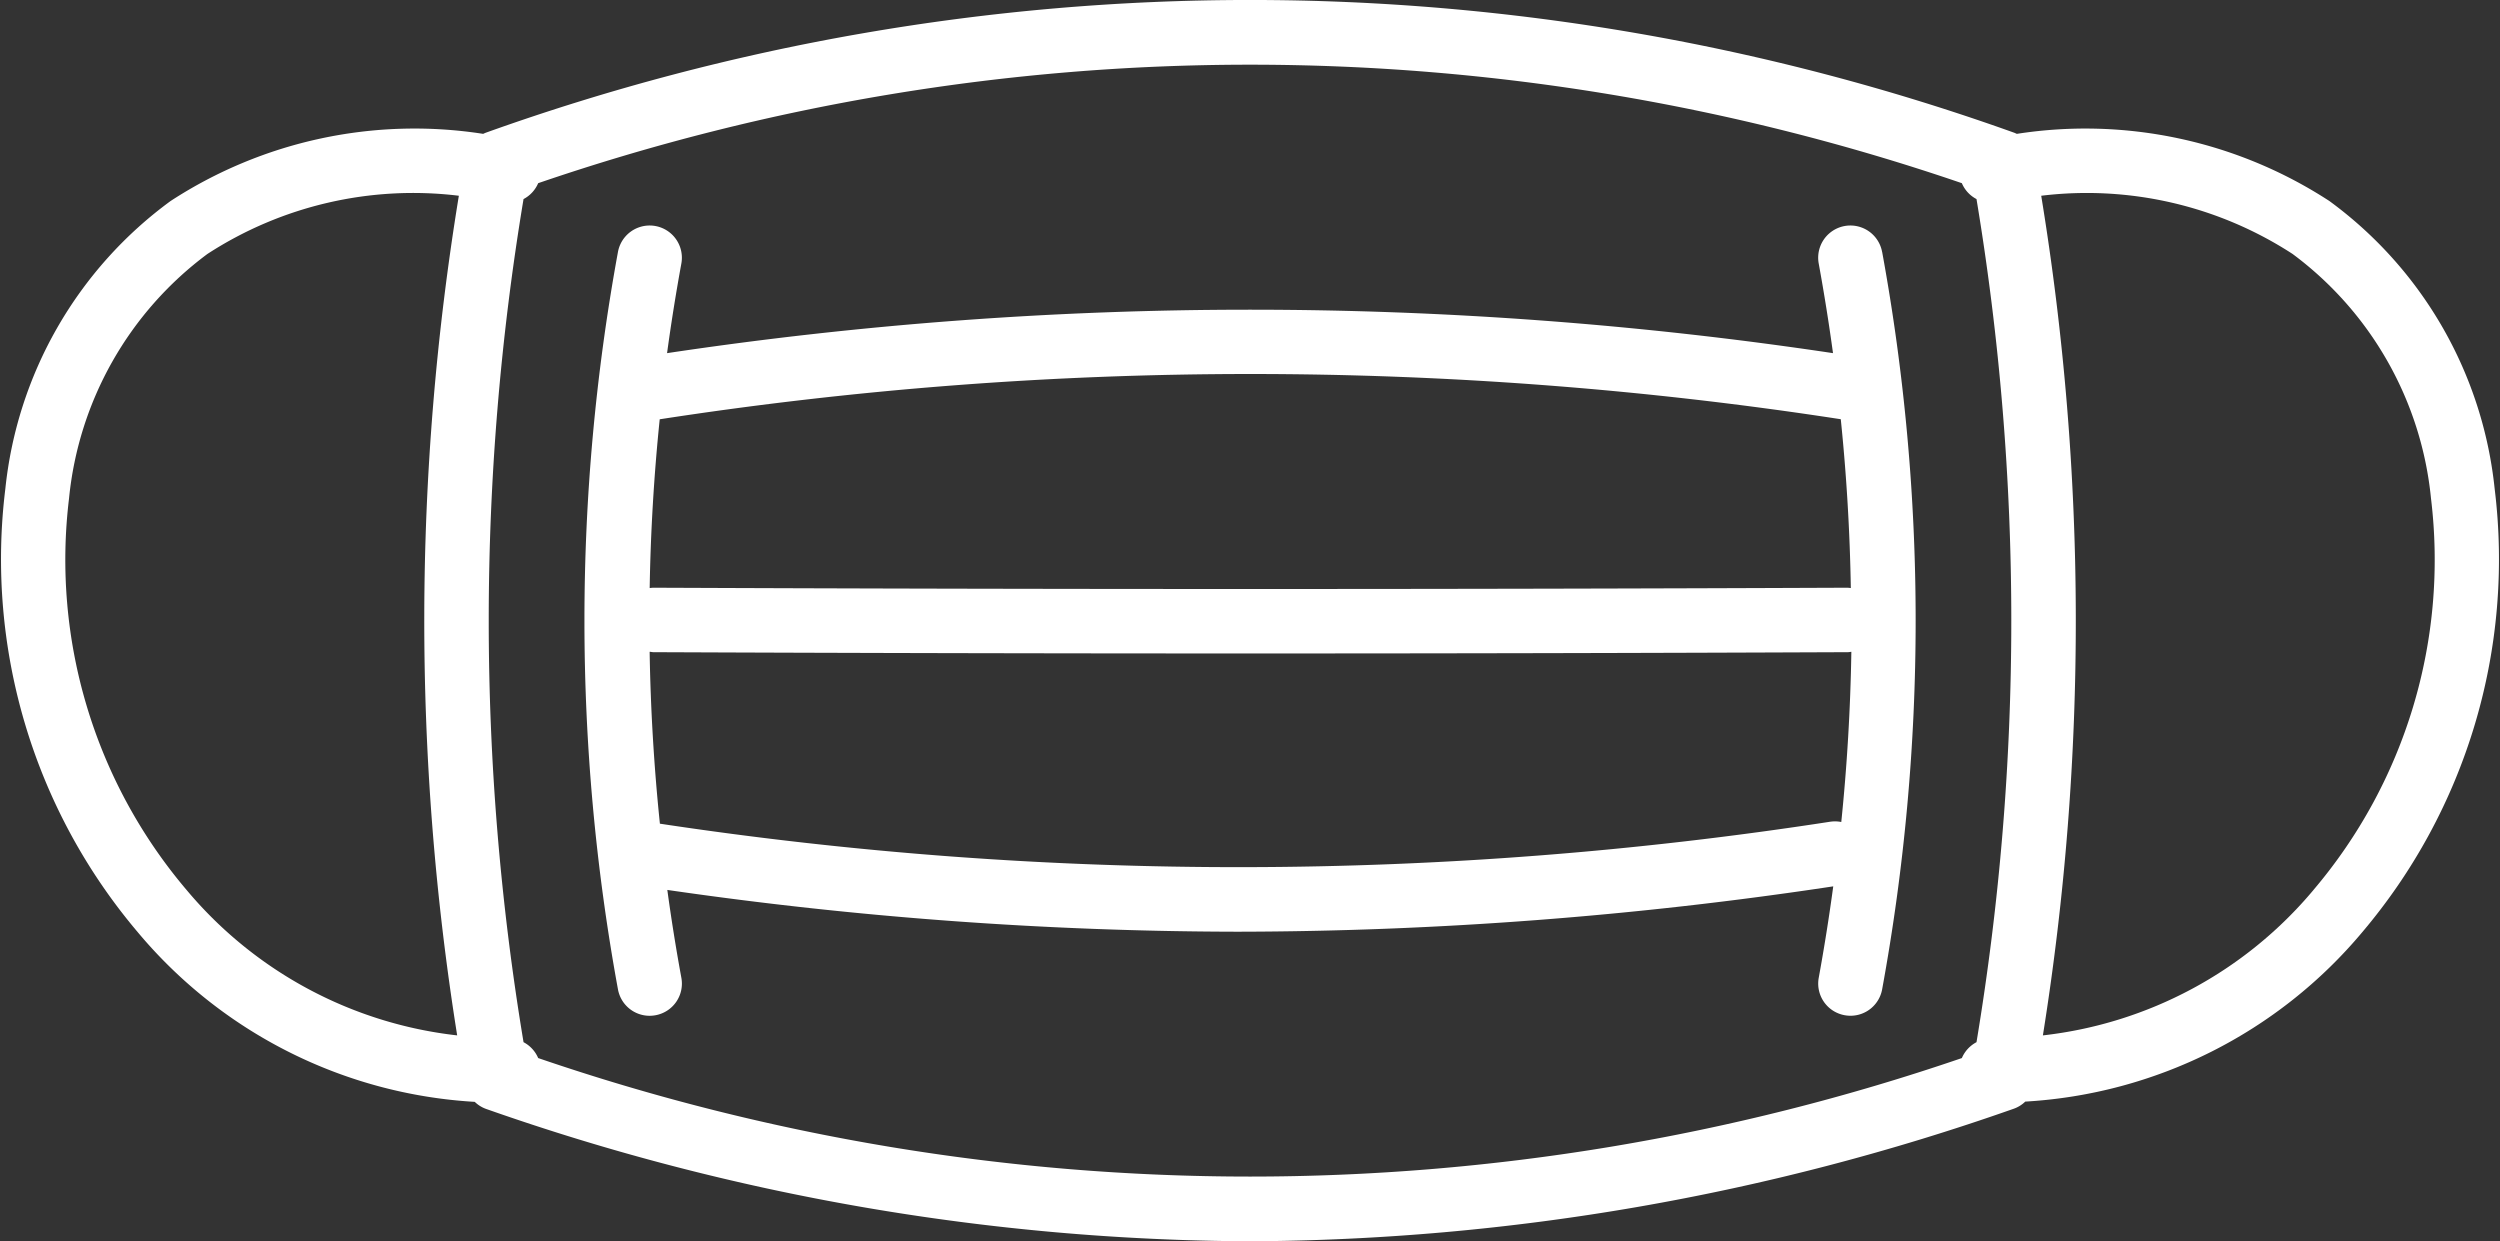<svg xmlns="http://www.w3.org/2000/svg" xmlns:xlink="http://www.w3.org/1999/xlink" width="70" height="34.756" viewBox="0 0 70 34.756"><rect x="0" y="0" width="70" height="34.756" fill="#333333" stroke="none"/><defs><clipPath id="a"><rect width="70" height="34.756" fill="#fff"/></clipPath></defs><g transform="translate(0 0)" clip-path="url(#a)"><path d="M69.85,13.682a11.443,11.443,0,0,0-4.628-8.054,12.514,12.514,0,0,0-8.751-1.88c-.029-.013-.058-.027-.088-.037a63.452,63.452,0,0,0-42.767,0c-.029.01-.059.024-.088.037a12.51,12.51,0,0,0-8.751,1.88A11.443,11.443,0,0,0,.15,13.682,16.155,16.155,0,0,0,3.856,26.1a13.311,13.311,0,0,0,9.437,4.752.888.888,0,0,0,.323.2A65.292,65.292,0,0,0,35,34.756a65.286,65.286,0,0,0,21.384-3.711.888.888,0,0,0,.323-.2A13.311,13.311,0,0,0,66.144,26.1,16.155,16.155,0,0,0,69.85,13.682M5.226,24.921A14.277,14.277,0,0,1,1.933,13.957,9.706,9.706,0,0,1,5.809,7.11a10.575,10.575,0,0,1,7.039-1.629,73.606,73.606,0,0,0-.047,23.51,11.567,11.567,0,0,1-7.575-4.07m9.843,4.705a.9.9,0,0,0-.41-.445,71.982,71.982,0,0,1,0-23.607.9.9,0,0,0,.41-.445,61.528,61.528,0,0,1,39.863,0,.892.892,0,0,0,.41.445,71.982,71.982,0,0,1,0,23.607.9.9,0,0,0-.41.445,61.522,61.522,0,0,1-39.862,0m49.706-4.705a11.567,11.567,0,0,1-7.575,4.07,73.606,73.606,0,0,0-.047-23.51A10.574,10.574,0,0,1,64.191,7.11a9.706,9.706,0,0,1,3.877,6.847,14.277,14.277,0,0,1-3.293,10.964" transform="translate(0 0)" fill="#fff"/><path d="M59.712,9.76a.9.9,0,1,0-1.775.325q.229,1.253.4,2.509a110.125,110.125,0,0,0-32.646,0q.171-1.256.4-2.509a.9.9,0,0,0-1.775-.325,57.241,57.241,0,0,0,0,20.648.9.9,0,0,0,.887.74.936.936,0,0,0,.163-.015.9.9,0,0,0,.725-1.05q-.225-1.227-.393-2.459a112.209,112.209,0,0,0,15.971,1.17,112.637,112.637,0,0,0,16.675-1.27q-.173,1.281-.406,2.558a.9.9,0,0,0,.725,1.05.924.924,0,0,0,.163.015.9.9,0,0,0,.887-.74,57.273,57.273,0,0,0,0-20.648m-1.158,4.687q.242,2.36.281,4.726a.99.99,0,0,0-.1-.01h0c-11.4.048-22.027.048-33.432,0h0a.972.972,0,0,0-.1.01q.039-2.365.281-4.726a108.528,108.528,0,0,1,33.081,0m-.3,11.267a108.457,108.457,0,0,1-32.776.056q-.248-2.4-.287-4.813c.033,0,.065.01.1.011,5.7.024,11.215.036,16.724.036s11.019-.012,16.724-.036c.034,0,.066-.007.1-.011q-.038,2.385-.282,4.766a.893.893,0,0,0-.3-.009" transform="translate(-7.013 -2.706)" fill="#fff"/></g></svg>
